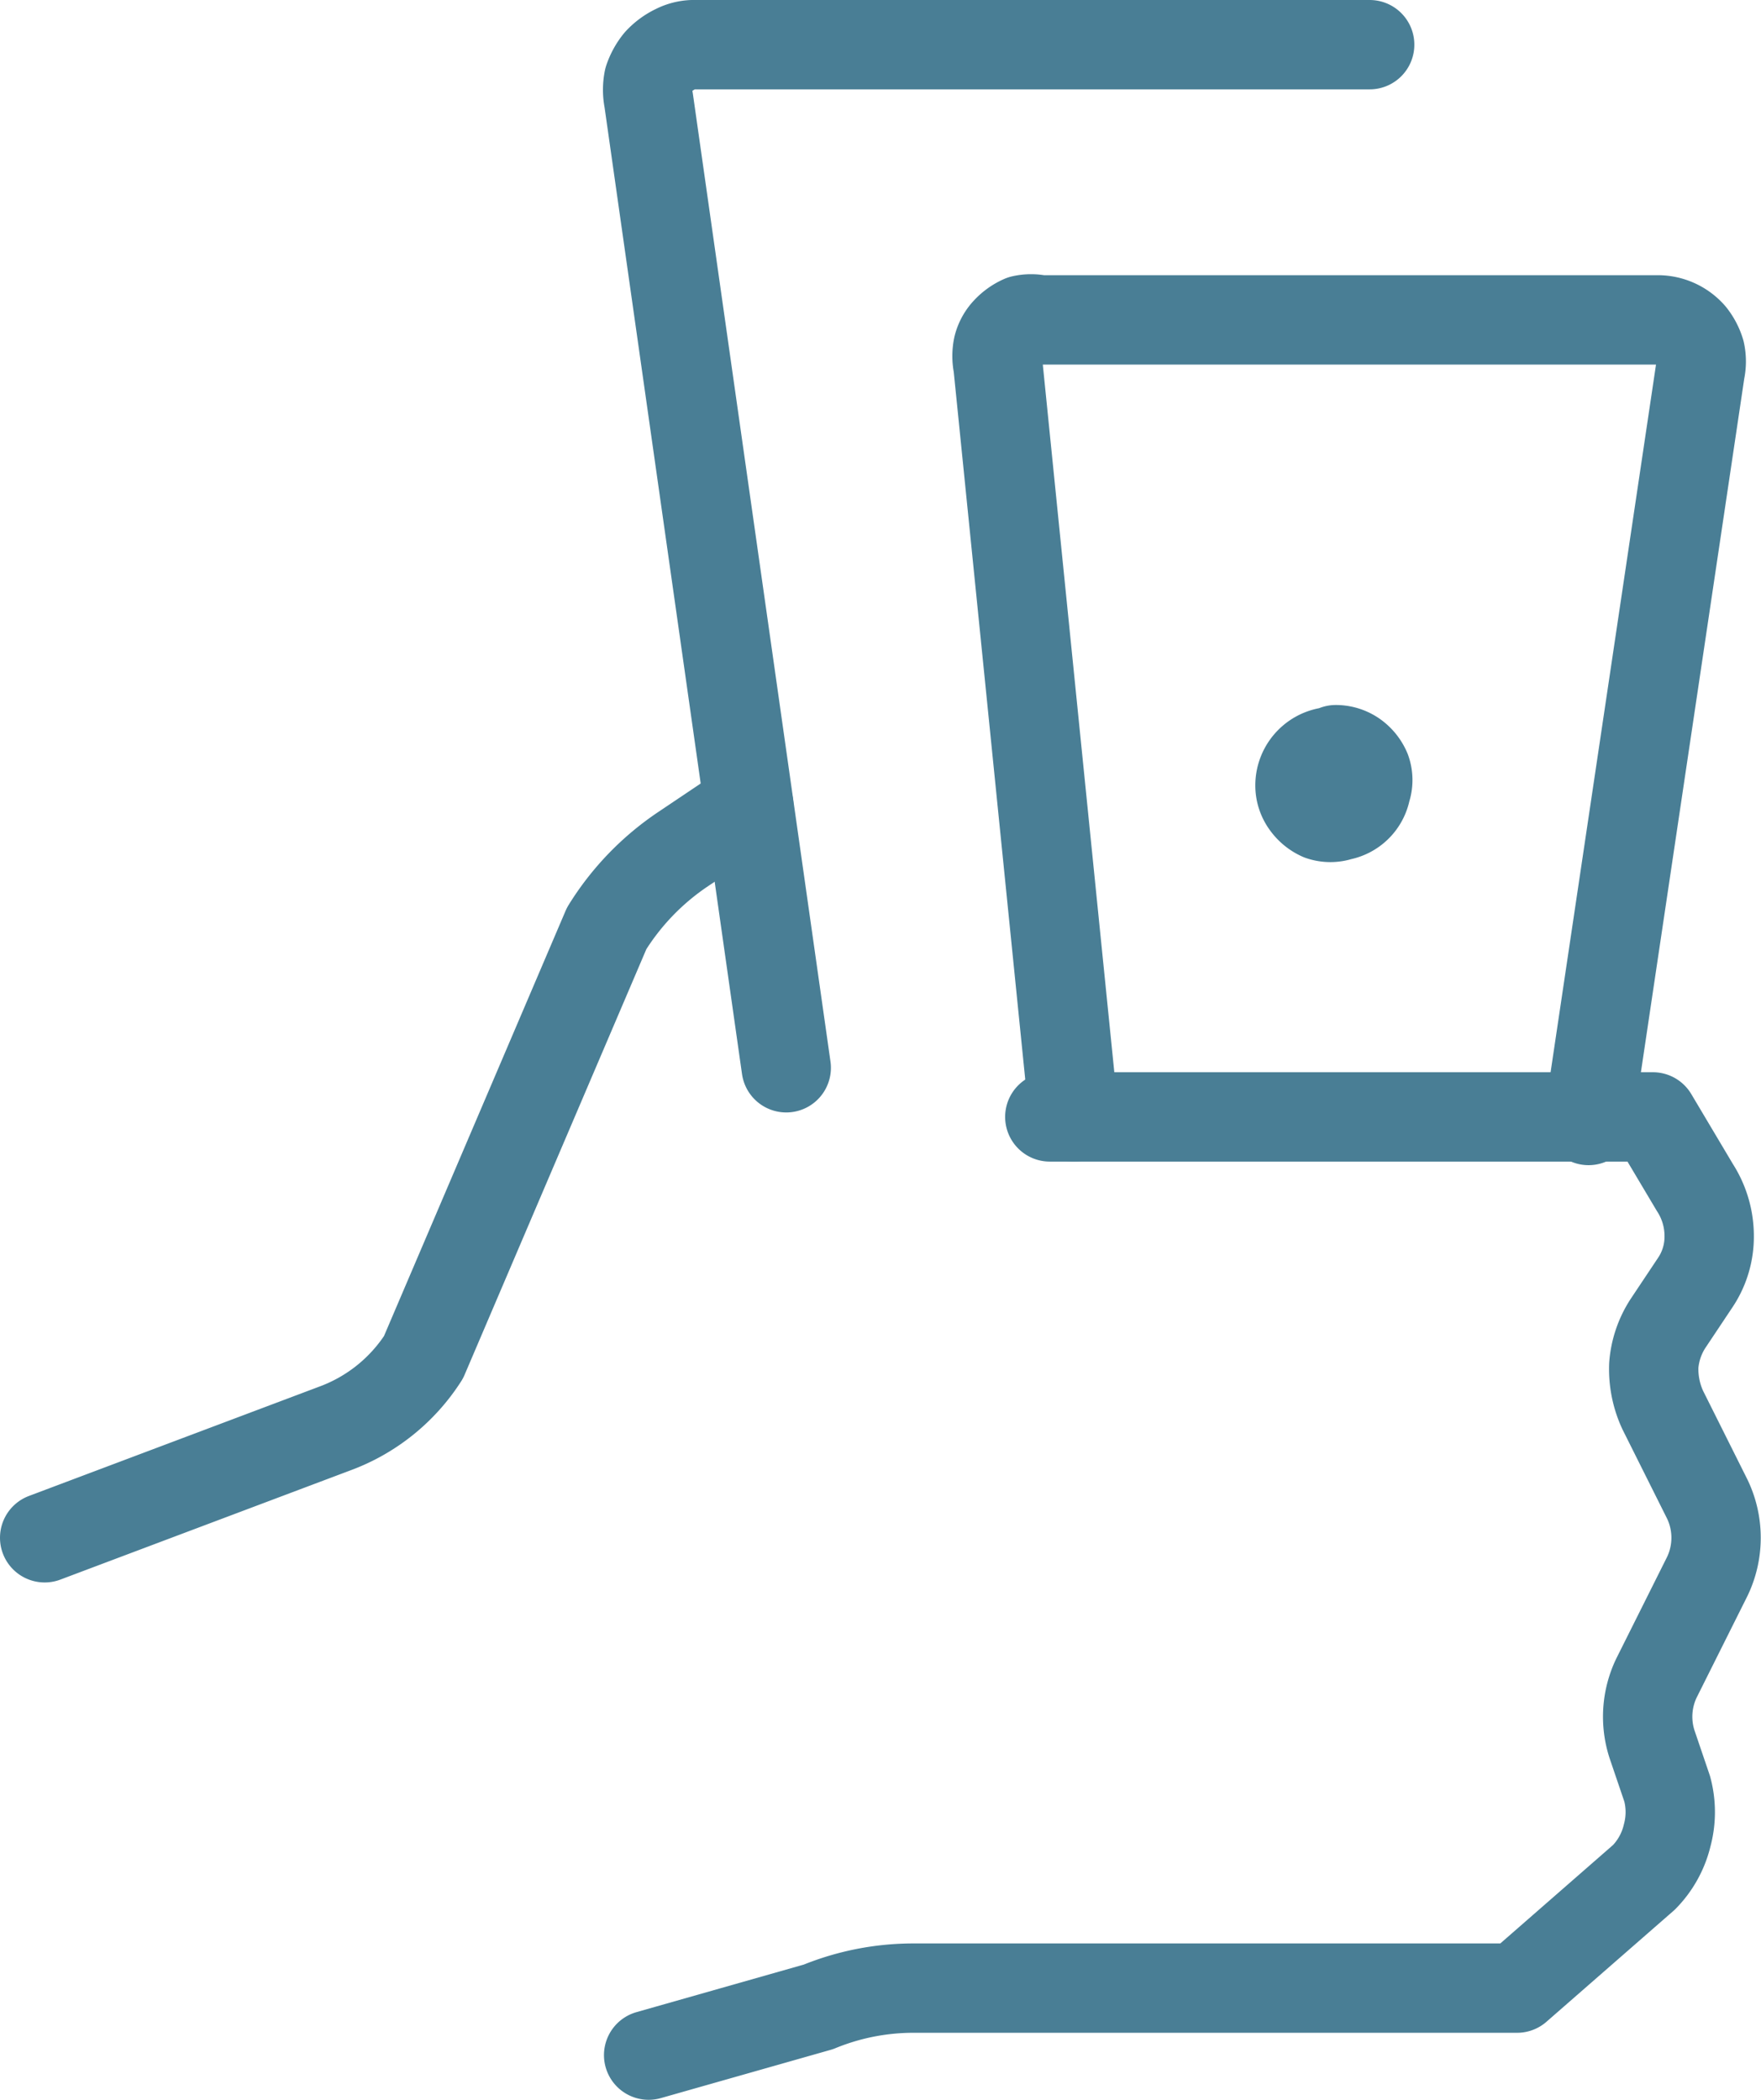 <svg id="Layer_1" data-name="Layer 1" xmlns="http://www.w3.org/2000/svg" viewBox="0 0 19.71 23.5"><defs><style>.cls-1,.cls-4{fill:none}.cls-2{clip-path:url(#clip-path)}.cls-3{clip-path:url(#clip-path-2)}.cls-4{stroke:#497e95;stroke-linecap:round;stroke-linejoin:round}</style><clipPath id="clip-path" transform="translate(-2.67 -1.61)"><path class="cls-1" d="M.45-.14h25v25h-25z"/></clipPath><clipPath id="clip-path-2" transform="translate(-2.67 -1.61)"><path class="cls-1" d="M.53 1.36h24v24h-24z"/></clipPath></defs><title>Budgeting_Money</title><g class="cls-2 cls-3"><path class="cls-4" d="M11.47 13.56L9.93 2.73a.59.59 0 0 1 0-.23.64.64 0 0 1 .11-.2.62.62 0 0 1 .19-.14.46.46 0 0 1 .23-.05H18" transform="translate(-2.67 -1.61)"/><path class="cls-4" d="M14.69 14.11l-.85-8.41a.51.51 0 0 1 0-.21.4.4 0 0 1 .1-.18.52.52 0 0 1 .17-.12.45.45 0 0 1 .2 0h6.9a.5.5 0 0 1 .39.17.57.57 0 0 1 .1.19.5.5 0 0 1 0 .21l-1.25 8.39" transform="translate(-2.67 -1.61)"/><path class="cls-4" d="M14.42 14.11h6.75l.47.79a1 1 0 0 1 .16.54.92.92 0 0 1-.16.53l-.3.45a1 1 0 0 0-.16.47 1.09 1.09 0 0 0 .1.5l.5 1a1 1 0 0 1 0 .86l-.57 1.14a1 1 0 0 0-.05.74l.17.5a1 1 0 0 1 0 .52 1 1 0 0 1-.26.47l-1.42 1.24H12.9a2.8 2.8 0 0 0-1.07.21l-1.9.54M3.17 18.82l3.24-1.22a2 2 0 0 0 1-.8L9.46 12a2.92 2.92 0 0 1 .86-.89l.73-.49M17.62 10a.36.36 0 0 1 .2.06.39.39 0 0 1 .14.17.33.33 0 0 1 0 .22.36.36 0 0 1-.29.29.34.34 0 0 1-.22 0 .4.4 0 0 1-.16-.13.35.35 0 0 1-.07-.21.38.38 0 0 1 .38-.38" transform="translate(-2.67 -1.61)"/></g></svg>